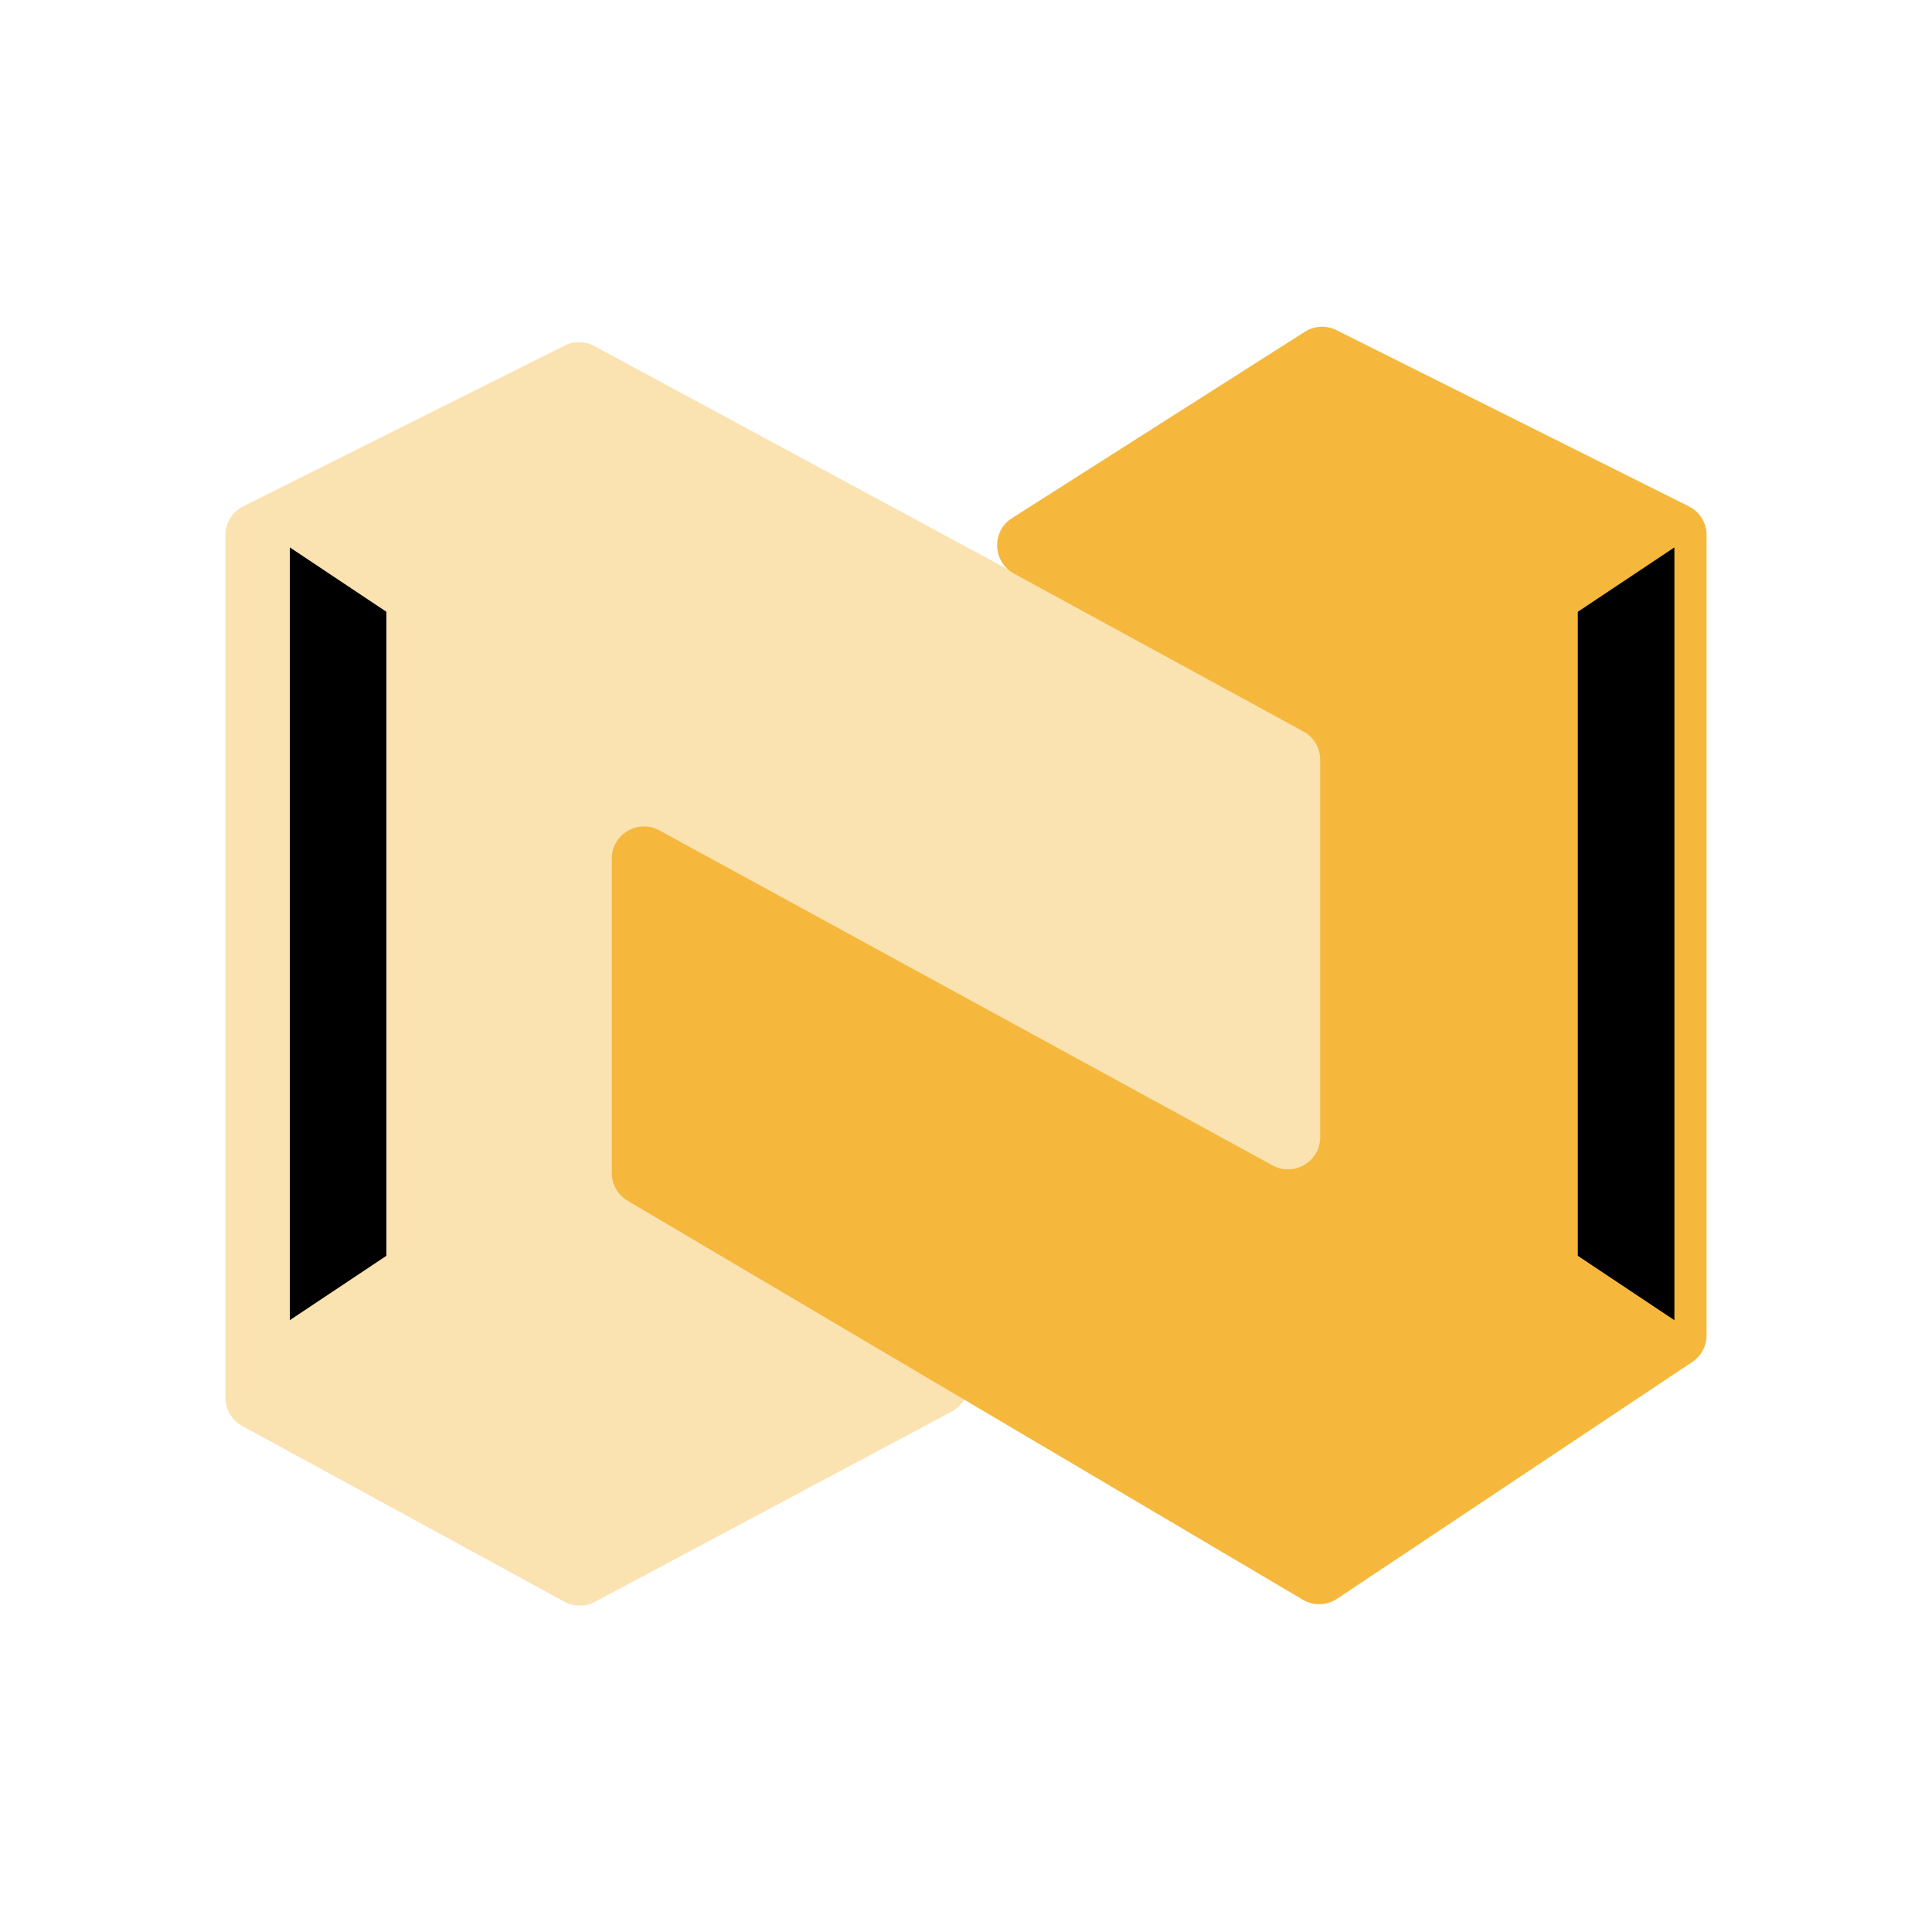<svg width="60" height="60" viewBox="0 0 60 60" fill="none" xmlns="http://www.w3.org/2000/svg">
<path opacity="0.4" d="M42.958 24.641L42.107 37.512C42.058 38.254 41.245 38.684 40.604 38.309L20.95 26.803C20.283 26.413 19.444 26.894 19.444 27.666V35.453C19.444 35.804 19.629 36.13 19.93 36.311L29.595 42.101C30.262 42.501 30.237 43.475 29.551 43.841L18.476 49.746C18.179 49.905 17.822 49.903 17.527 49.742L7.521 44.284C7.2 44.109 7 43.772 7 43.406V16.618C7 16.239 7.214 15.893 7.553 15.724L17.535 10.732C17.826 10.587 18.171 10.592 18.457 10.747L42.435 23.695C42.779 23.881 42.983 24.25 42.958 24.641Z" fill="#F5B83D"/>
<path d="M19 36.429V26.666C19 25.907 19.813 25.425 20.48 25.789L39.521 36.192C40.187 36.556 41 36.074 41 35.314V23.594C41 23.228 40.8 22.891 40.479 22.716L31.488 17.812C30.82 17.447 30.788 16.499 31.43 16.09L40.522 10.304C40.819 10.115 41.192 10.096 41.506 10.253L52.447 15.724C52.786 15.893 53 16.239 53 16.618V41.465C53 41.799 52.833 42.111 52.555 42.297L41.523 49.652C41.203 49.865 40.79 49.876 40.459 49.68L19.491 37.29C19.187 37.11 19 36.783 19 36.429Z" fill="#F5B83D"/>
<path d="M49 19L52 17V41L49 39V19Z" fill="black"/>
<path d="M12 19L9 17V41L12 39V19Z" fill="black"/>
</svg>
